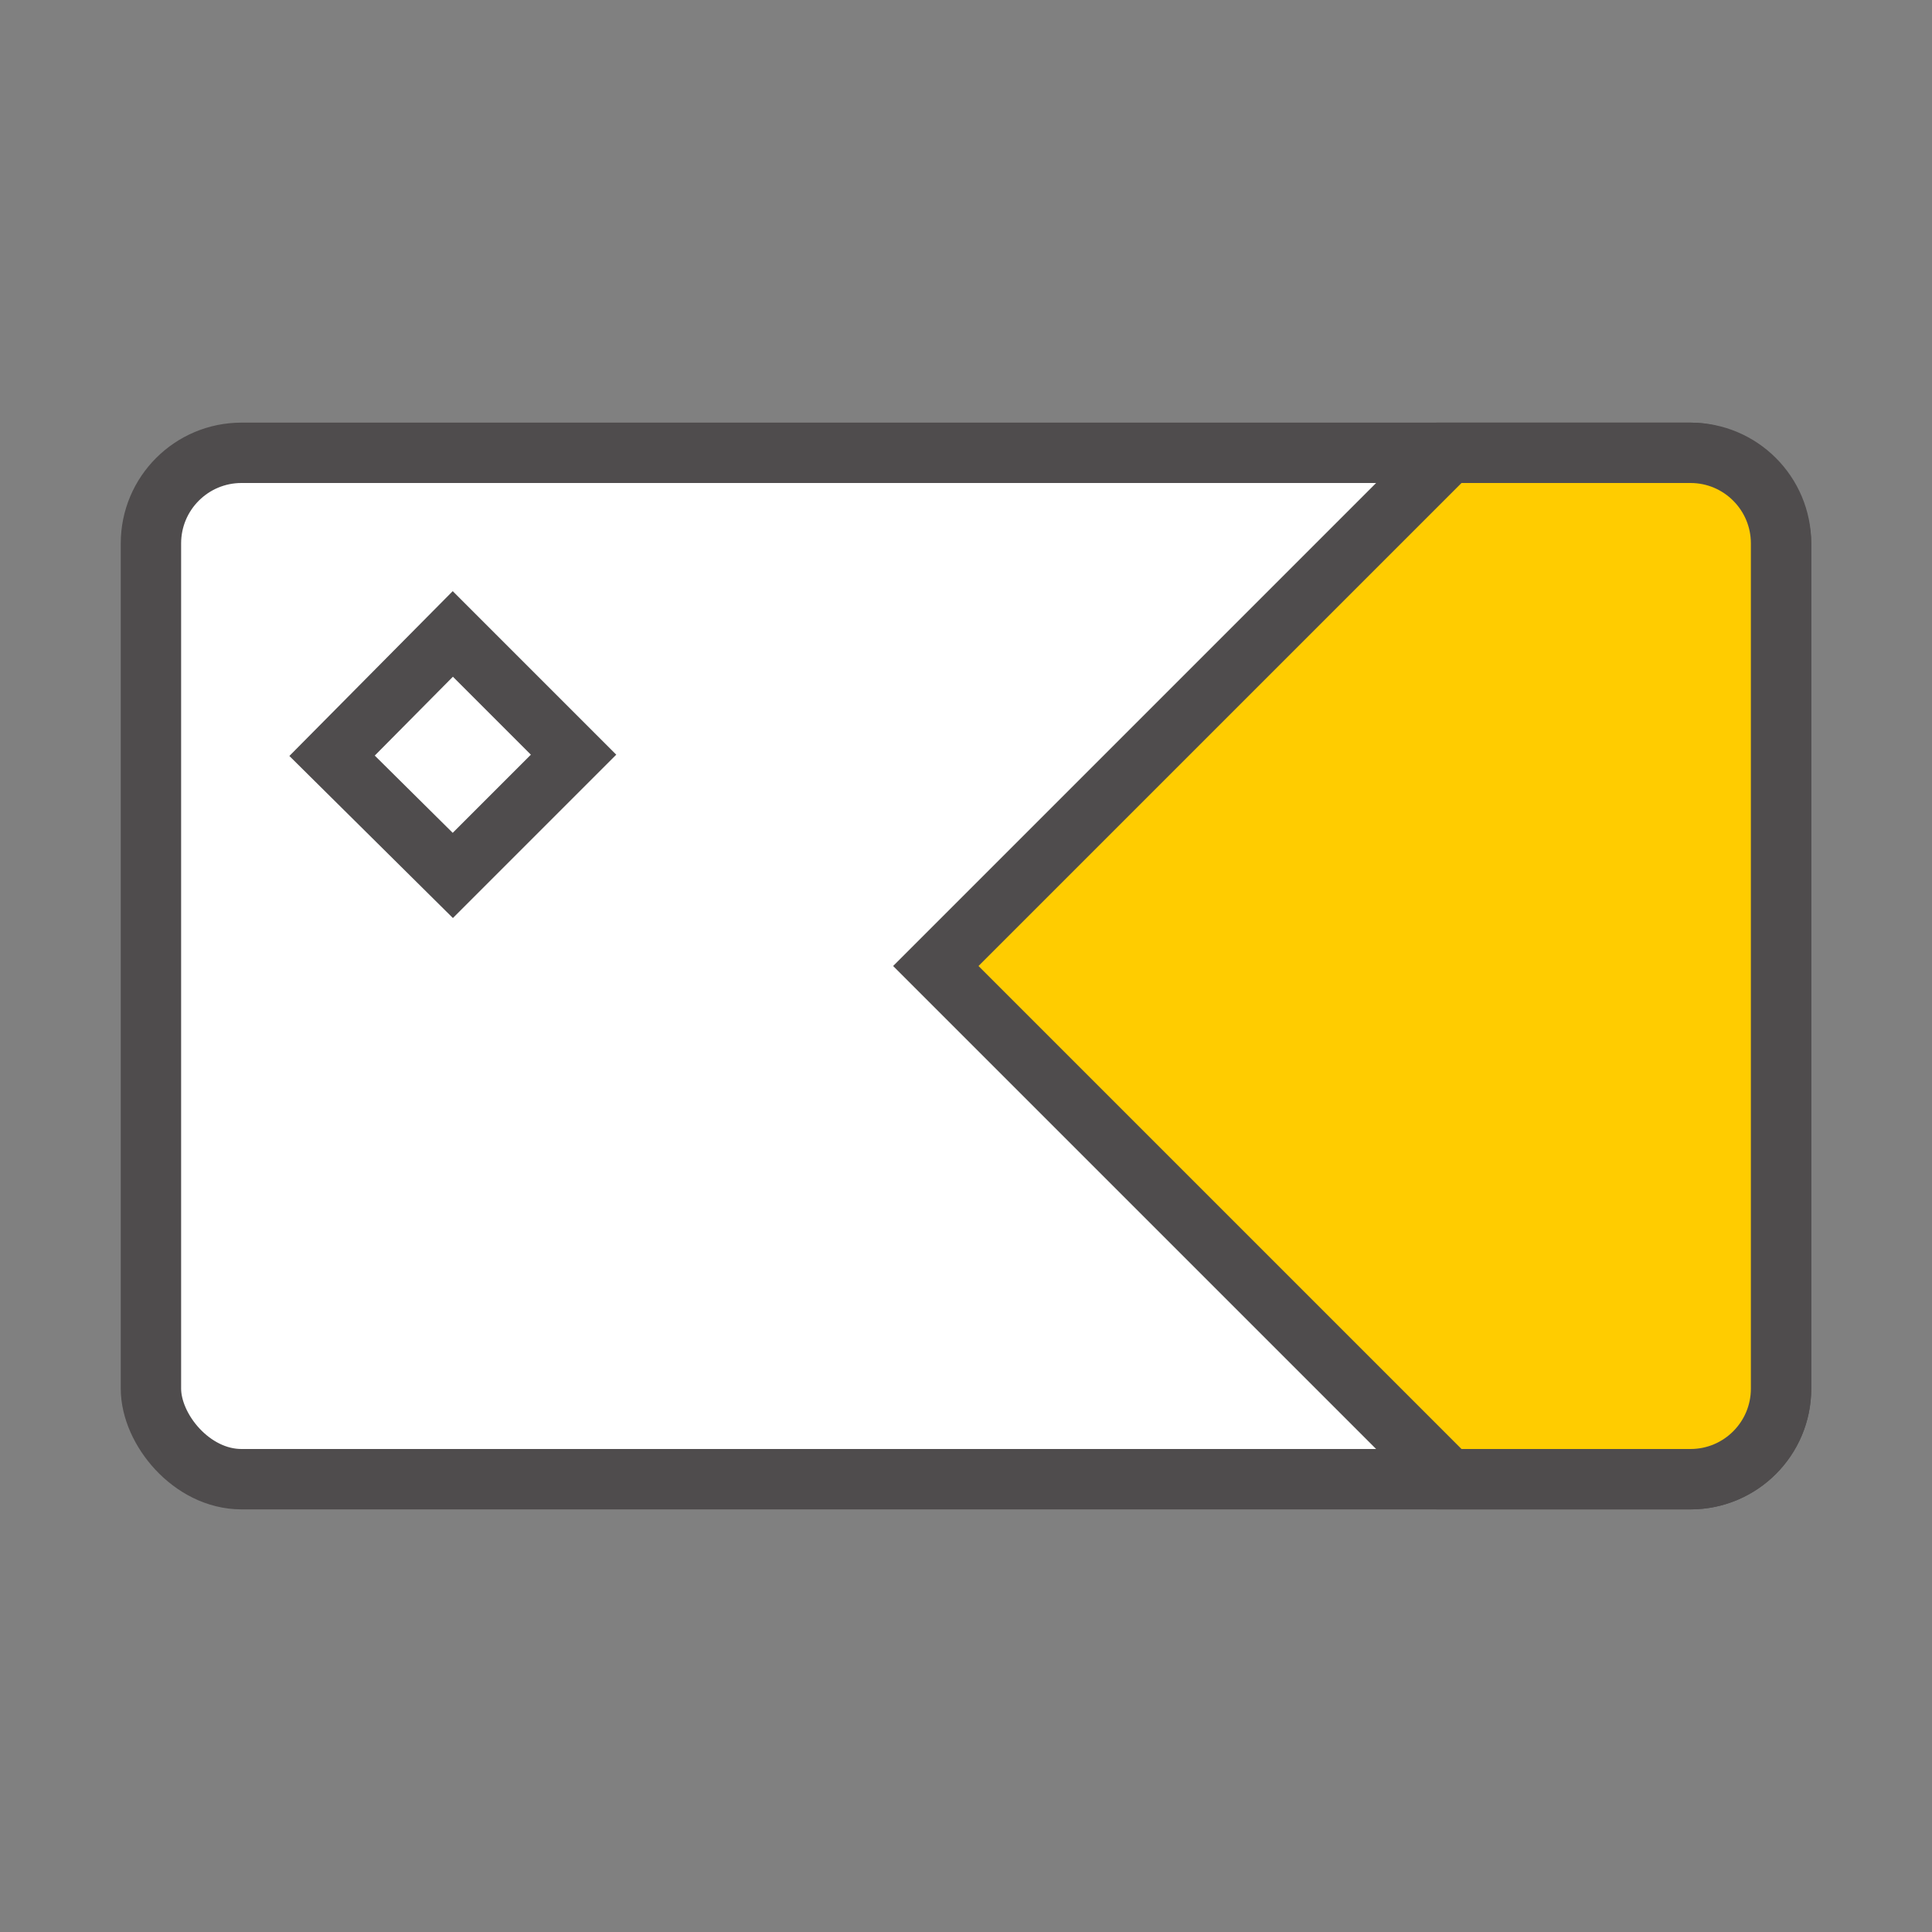 <svg width="64" height="64" viewBox="0 0 64 64" xmlns="http://www.w3.org/2000/svg"><rect x="0" y="0" width="64" height="64" fill="#808080" stroke="none"/><title>pictogram/64/pictogramCards64</title><g fill="none" fill-rule="evenodd"><path d="M0 0h64v64H0z"/><g transform="translate(5 15)" stroke="#4F4C4D" stroke-width="2"><rect fill="#FFF" width="54" height="34" rx="3"/><path d="M43 0h8c1.657 0 3 1.343 3 3v28c0 1.657-1.343 3-3 3h-8L26 17 43 0z" fill="#FC0"/><path stroke-linecap="square" d="M10 6l4 4-4 4-4-3.964z"/></g></g></svg>